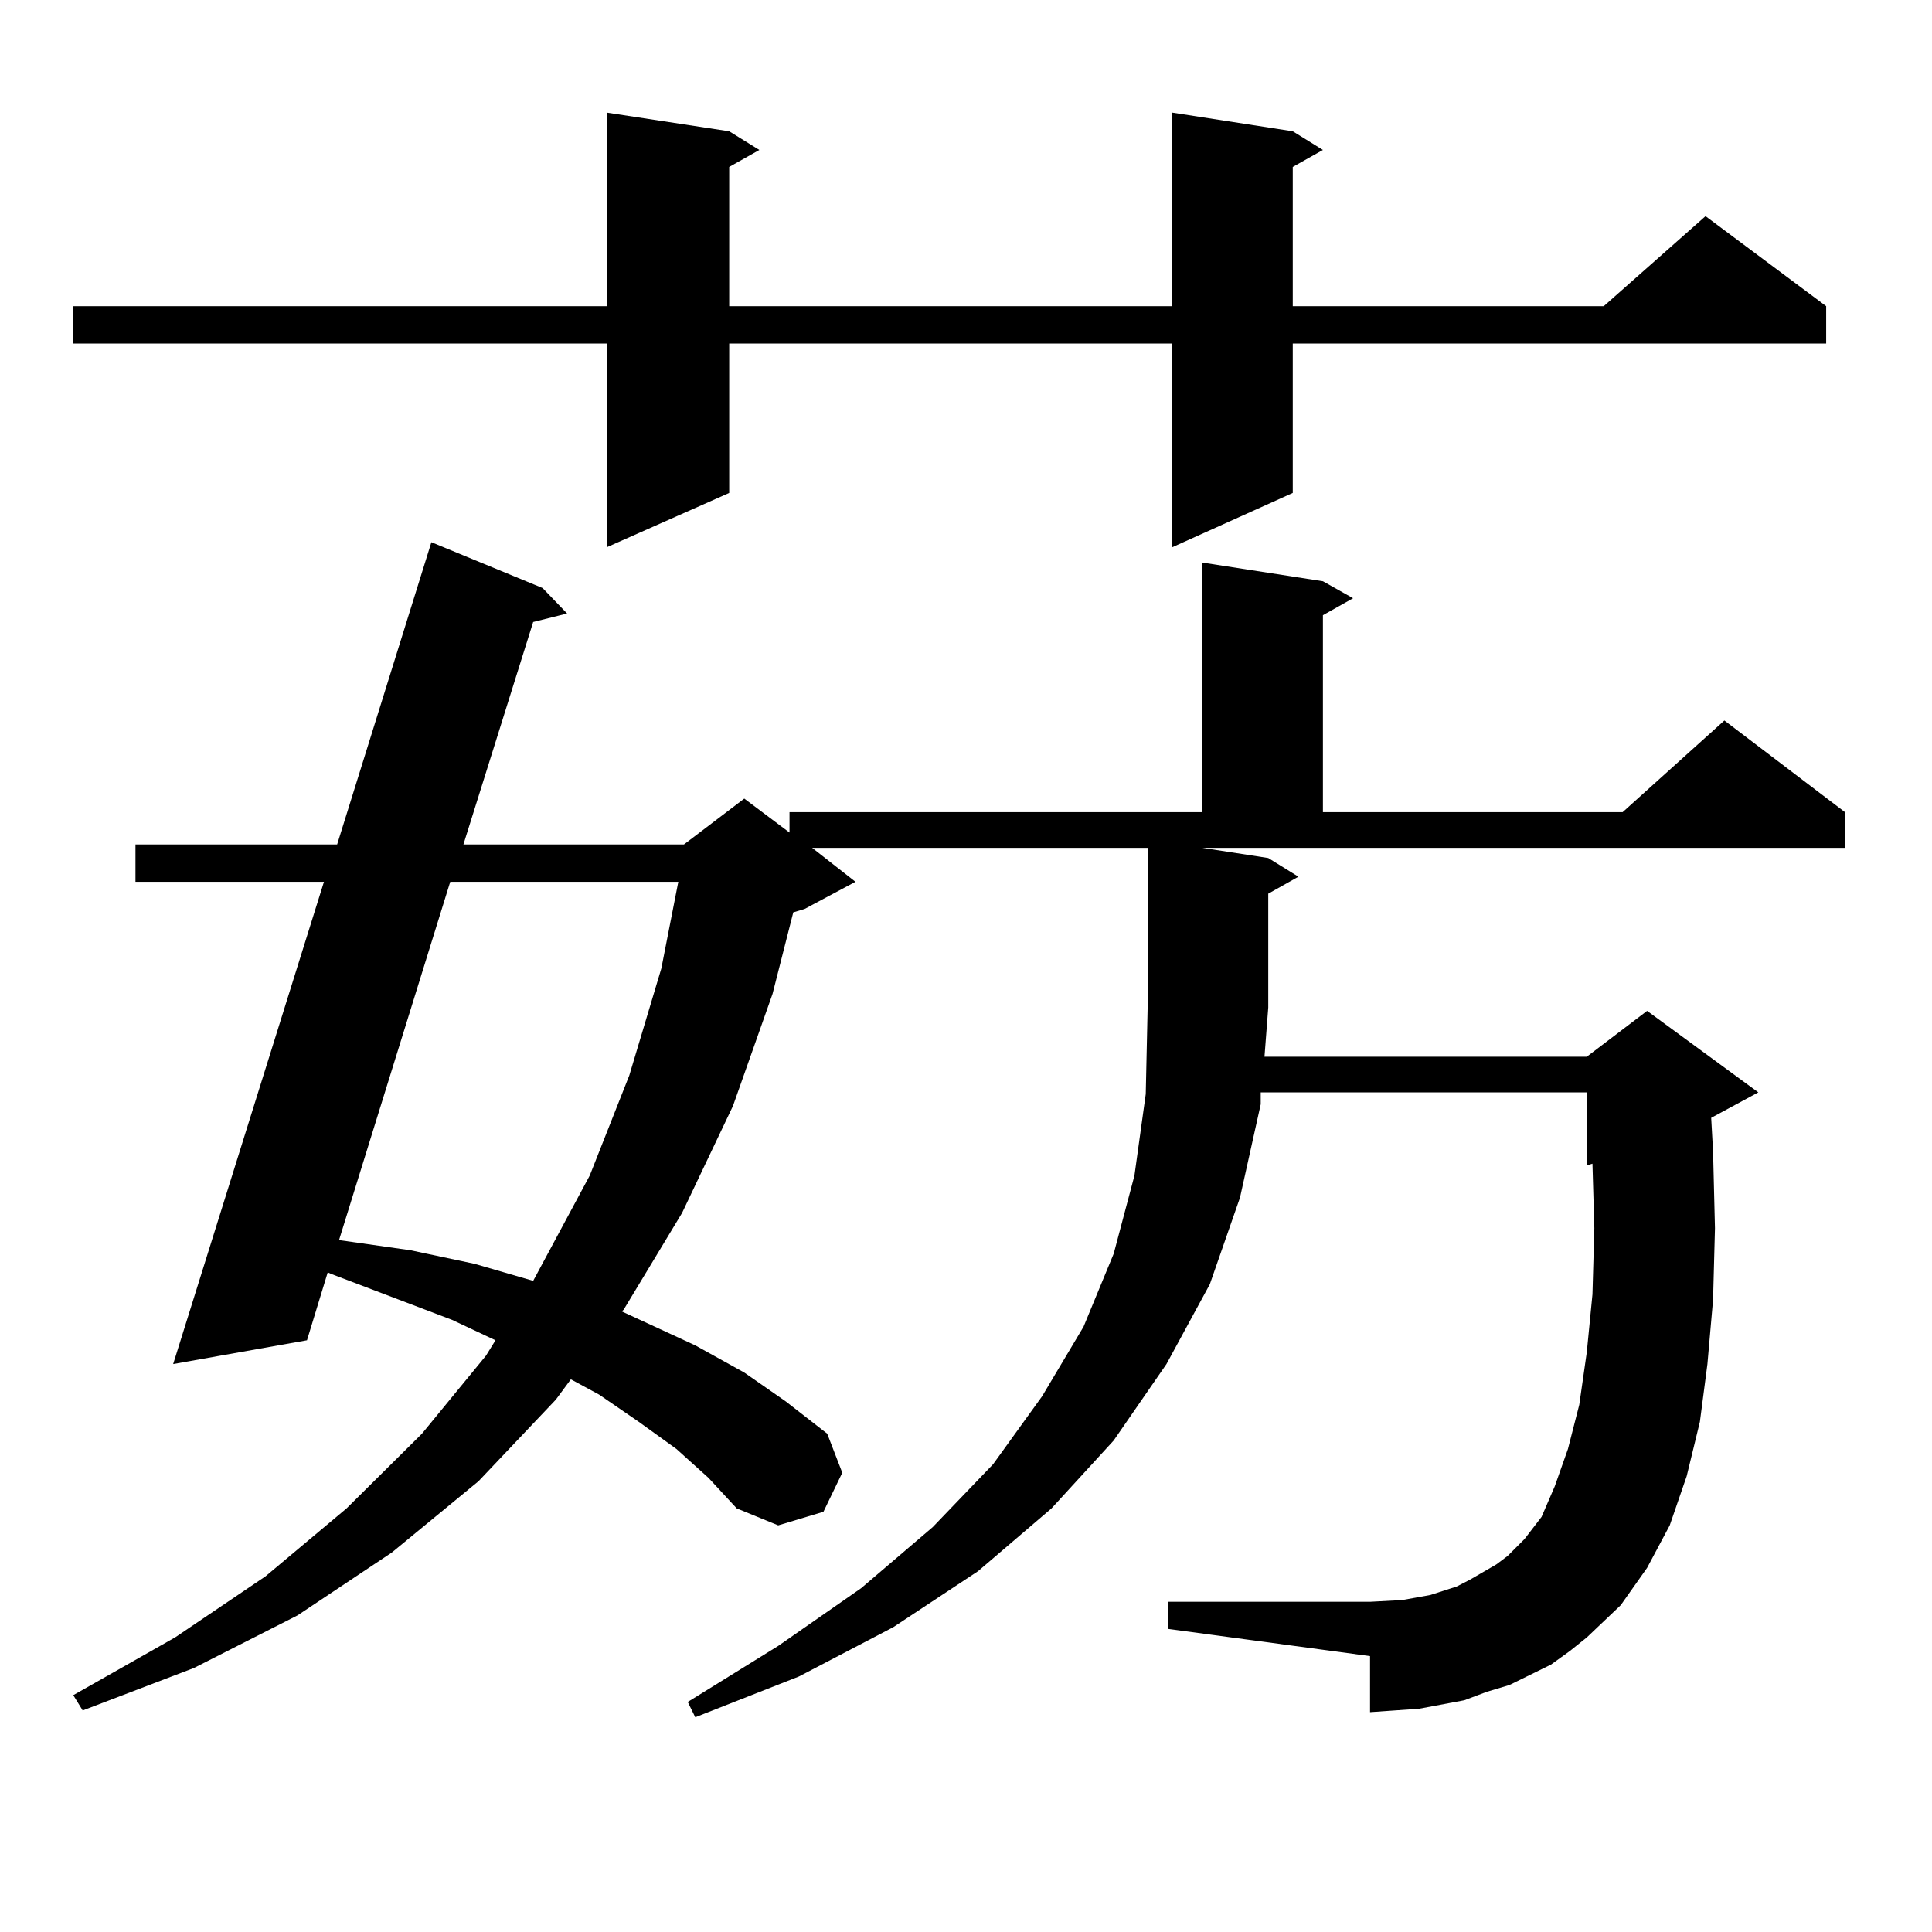 <?xml version="1.0" encoding="utf-8"?>
<!-- Generator: Adobe Illustrator 16.0.0, SVG Export Plug-In . SVG Version: 6.00 Build 0)  -->
<!DOCTYPE svg PUBLIC "-//W3C//DTD SVG 1.1//EN" "http://www.w3.org/Graphics/SVG/1.1/DTD/svg11.dtd">
<svg version="1.1" id="图层_1" xmlns="http://www.w3.org/2000/svg" xmlns:xlink="http://www.w3.org/1999/xlink" x="0px" y="0px"
	 width="1000px" height="1000px" viewBox="0 0 1000 1000" enable-background="new 0 0 1000 1000" xml:space="preserve">
<path d="M669.13,67.941l15.609,9.668l-15.609,8.789v72.07h160.972l52.682-46.582l62.438,46.582v19.336H669.13v77.344l-62.438,28.125
	V177.805H377.43v77.344l-63.413,28.125V177.805H37.926v-19.336h276.091V58.273l63.413,9.668l15.609,9.668l-15.609,8.789v72.07
	h229.263V58.273L669.13,67.941z M802.785,861.594l-10.731,5.273l-10.731,5.273l-11.707,3.516l-11.707,4.395l-23.414,4.395
	l-12.683,0.879l-12.683,0.879v-29.004l-104.388-14.063v-14.063h104.388l16.585-0.879l14.634-2.637l13.658-4.395l6.829-3.516
	l13.658-7.91l5.854-4.395l8.78-8.789l8.78-11.426l6.829-15.82l6.829-19.336l5.854-22.852l3.902-27.246l2.927-29.883l0.976-34.277
	l-0.976-33.398l-2.927,0.879v-37.793H652.545v6.152l-10.731,48.34l-15.609,44.824l-22.438,41.309l-27.316,39.551l-32.194,35.156
	l-38.048,32.52l-43.901,29.004l-48.779,25.488l-53.657,21.094l-3.902-7.91l46.828-29.004l42.926-29.883l37.072-31.641l31.219-32.52
	l25.365-35.156l21.463-36.035l15.609-37.793l10.731-40.43l5.854-42.188l0.976-44.824V438.84H420.355l22.438,17.578l-26.341,14.063
	l-5.854,1.758l-10.731,42.188l-20.487,58.008l-26.341,55.371l-30.243,50.098l-0.976,0.879l38.048,17.578l25.365,14.063
	l21.463,14.941l21.463,16.699l7.805,20.215l-9.756,20.215l-23.414,7.031l-21.463-8.789l-14.634-15.82l-16.585-14.941l-19.512-14.063
	l-20.487-14.063l-14.634-7.91l-7.805,10.547l-39.999,42.188L202.8,803.586l-48.779,32.52l-53.657,27.246l-57.56,21.973l-4.878-7.91
	l52.682-29.883l46.828-31.641l41.95-35.156l39.023-38.672l33.17-40.43l4.878-7.91l-22.438-10.547l-62.438-23.73l-1.951-0.879
	l-10.731,35.156l-69.267,12.305l78.047-249.609H70.12v-19.336h104.388l48.779-156.445l57.56,23.73l12.683,13.184l-17.561,4.395
	l-36.097,115.137h114.144l31.219-23.73l23.414,17.578v-10.547h213.653V291.184l62.438,9.668l15.609,8.789l-15.609,8.789v101.953
	h155.118l52.682-47.461l62.438,47.461v18.457H622.302l34.146,5.273l15.609,9.668l-15.609,8.789v58.887l-1.951,25.488h166.825
	l31.219-23.73l57.56,42.188l-24.39,13.184l0.976,17.578l0.976,39.551l-0.976,36.914l-2.927,33.398l-3.902,29.883l-6.829,28.125
	l-8.78,25.488l-11.707,21.973l-13.658,19.336l-17.561,16.699l-8.78,7.031L802.785,861.594z M233.043,456.418l-57.56,185.449
	l37.072,5.273l33.17,7.031l30.243,8.789l29.268-54.492l20.487-51.855l16.585-55.371l8.78-44.824H233.043z"/>
</svg>
